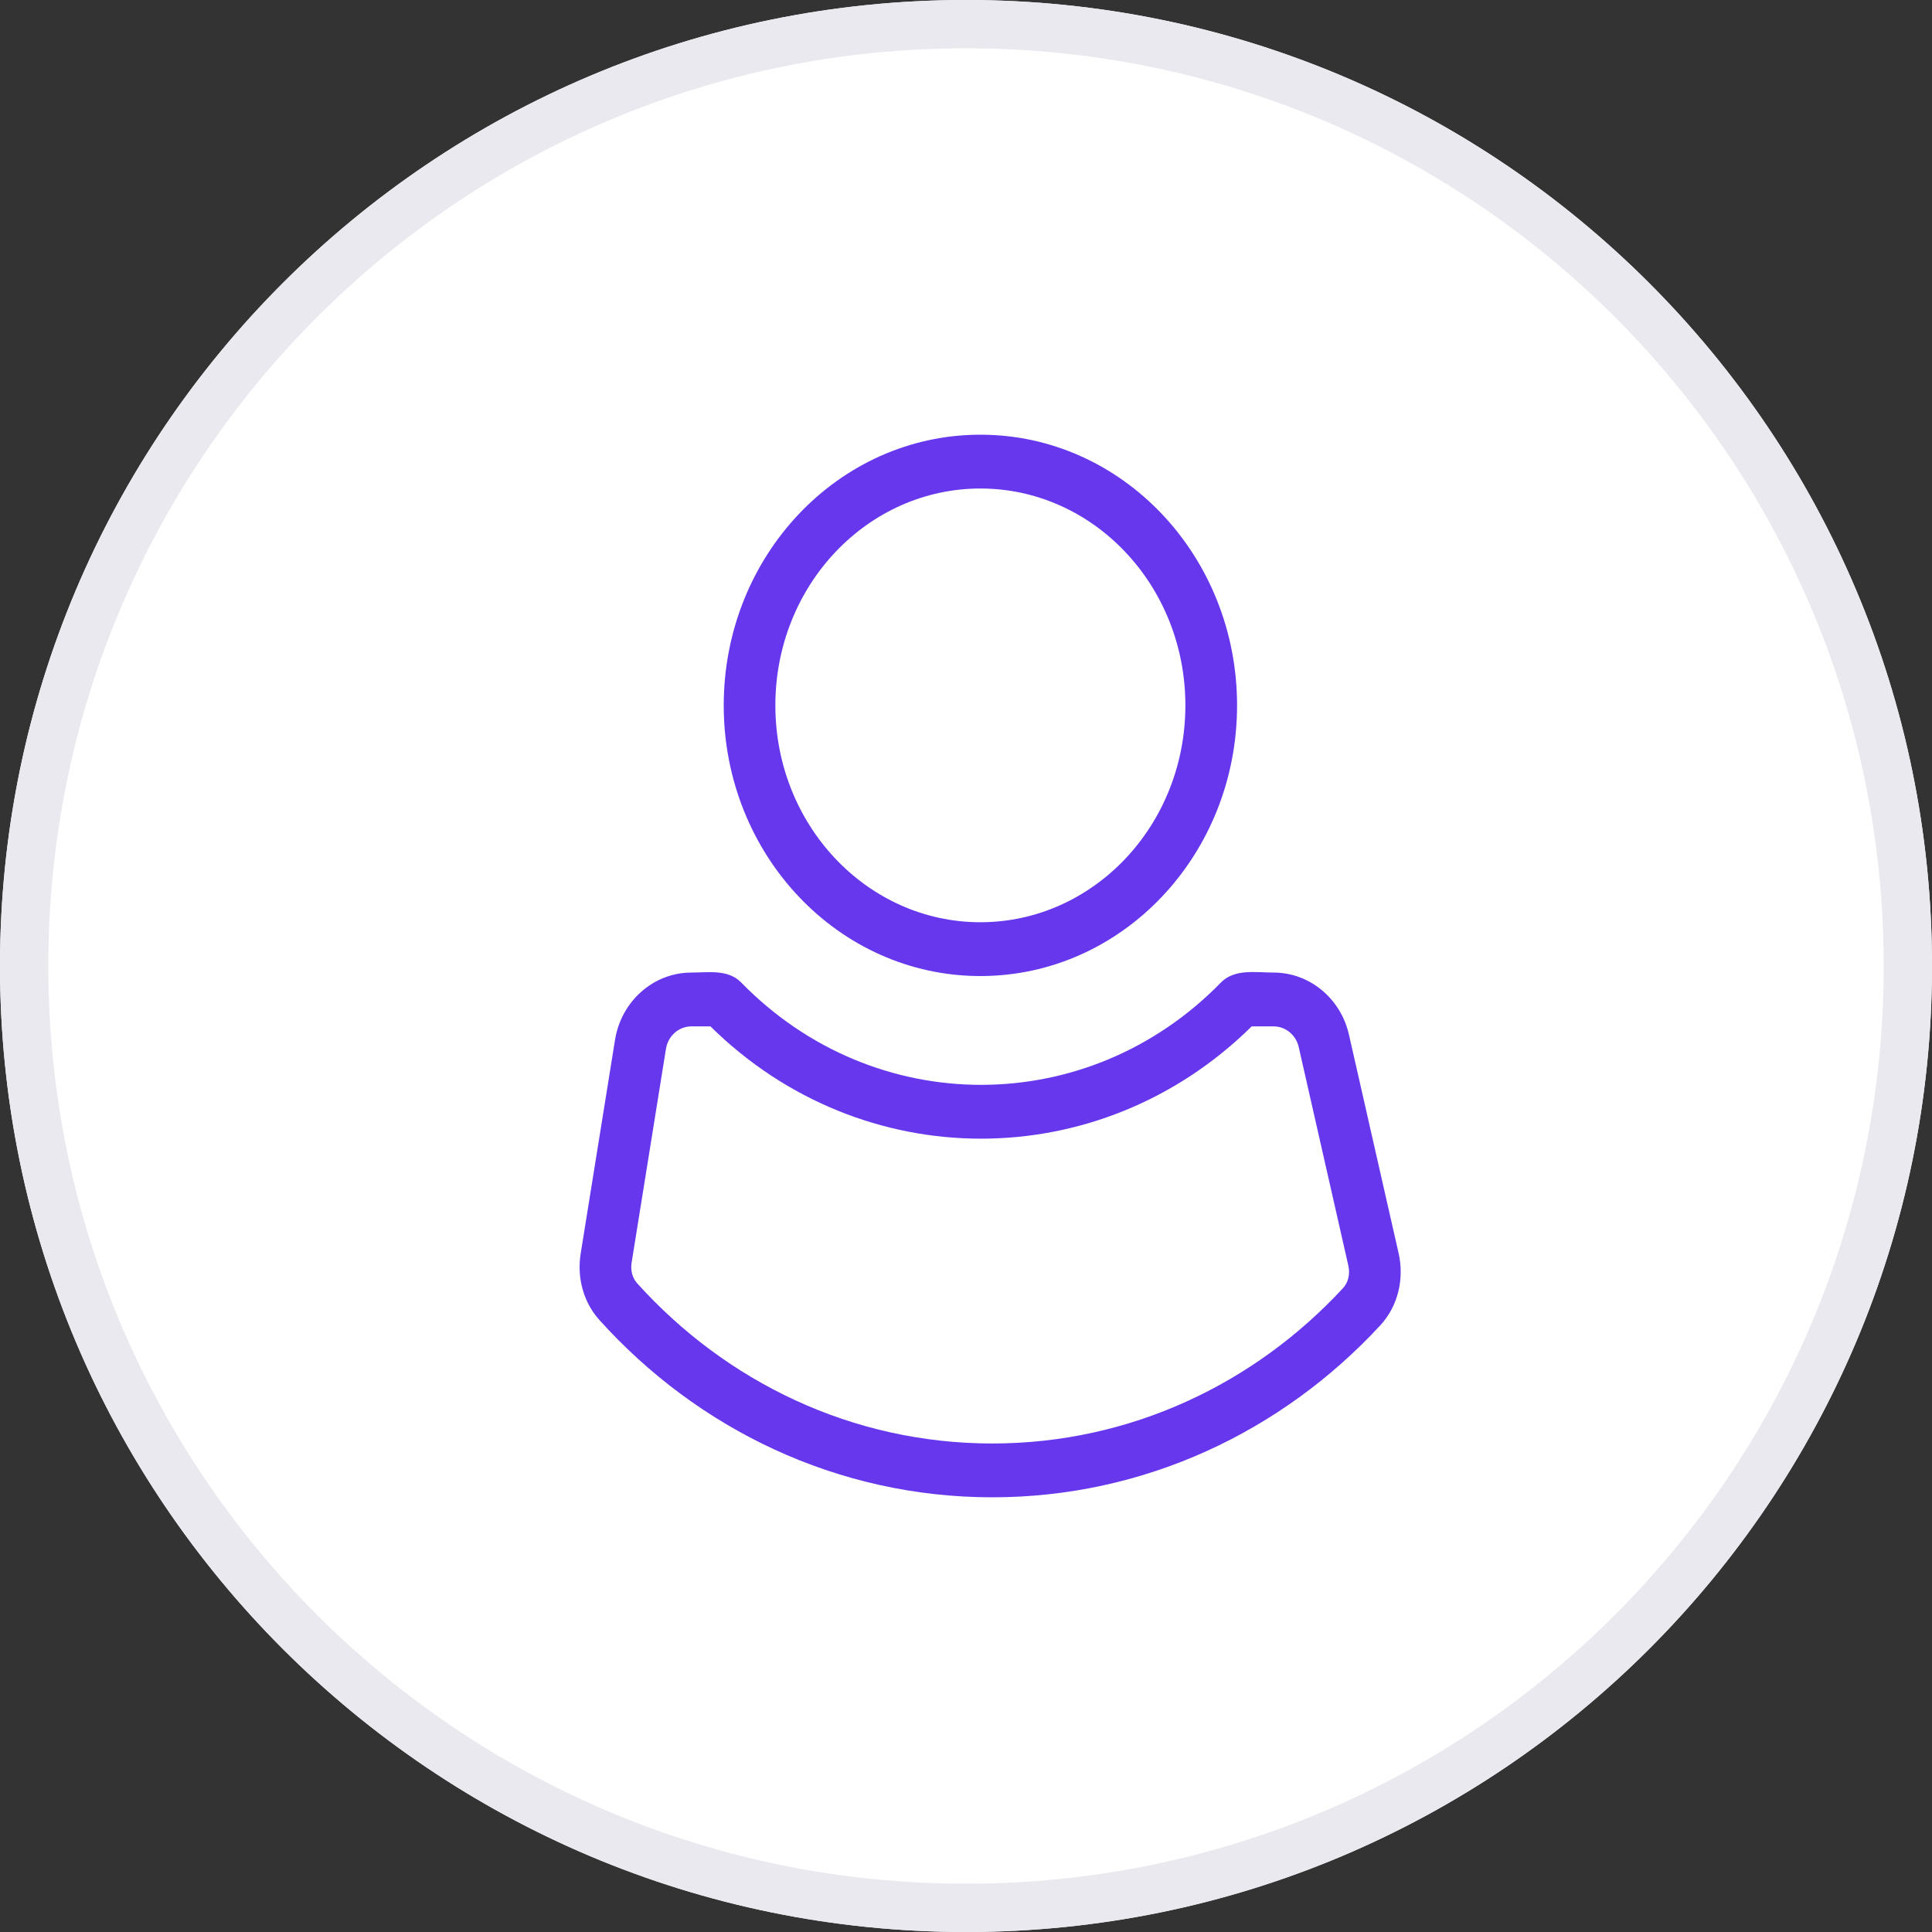 <svg width="40" height="40" viewBox="0 0 40 40" fill="none" xmlns="http://www.w3.org/2000/svg">
<rect x="0" y="0" width="40" height="40" fill="#333333" stroke="none"/>
<g clip-path="url(#clip0_67_820)">
<path d="M40 20C40 8.954 31.046 0 20 0C8.954 0 0 8.954 0 20C0 31.046 8.954 40 20 40C31.046 40 40 31.046 40 20Z" fill="white"/>
<path d="M39.5 20C39.5 9.23 30.77 0.5 20 0.5C9.23 0.5 0.5 9.23 0.5 20C0.5 30.77 9.23 39.5 20 39.5C30.77 39.5 39.5 30.77 39.5 20Z" stroke="#E9E9EF"/>
<path fill-rule="evenodd" clip-rule="evenodd" d="M14.984 14.604C14.984 11.516 17.356 9 20.298 9C23.239 9 25.612 11.516 25.612 14.604C25.612 17.692 23.239 20.208 20.298 20.208C17.356 20.208 14.984 17.692 14.984 14.604ZM20.298 10.114C17.961 10.114 16.053 12.117 16.053 14.604C16.053 17.091 17.961 19.094 20.298 19.094C22.635 19.094 24.542 17.091 24.542 14.604C24.542 12.117 22.635 10.114 20.298 10.114ZM12.733 21.532C12.862 20.726 13.531 20.136 14.315 20.136C14.662 20.136 15.074 20.063 15.346 20.342C18.101 23.167 22.523 23.167 25.278 20.342C25.561 20.052 26.007 20.136 26.368 20.136C27.112 20.136 27.758 20.669 27.929 21.423L28.957 25.948C29.074 26.465 28.953 27.033 28.578 27.439C26.55 29.634 23.7 31 20.544 31C17.336 31 14.443 29.588 12.41 27.329C12.07 26.952 11.945 26.439 12.022 25.957L12.733 21.532ZM14.315 21.25C14.054 21.25 13.831 21.447 13.788 21.715L13.077 26.141C13.05 26.308 13.097 26.464 13.19 26.567C15.03 28.61 17.643 29.886 20.544 29.886C23.397 29.886 25.973 28.652 27.808 26.667C27.91 26.556 27.957 26.384 27.916 26.204L26.889 21.679C26.832 21.428 26.616 21.25 26.368 21.25H25.915C22.774 24.35 17.849 24.35 14.709 21.25H14.315Z" fill="#6637ED"/>
</g>
<defs>
<clipPath id="clip0_67_820">
<rect width="40" height="40" fill="white"/>
</clipPath>
</defs>
</svg>
